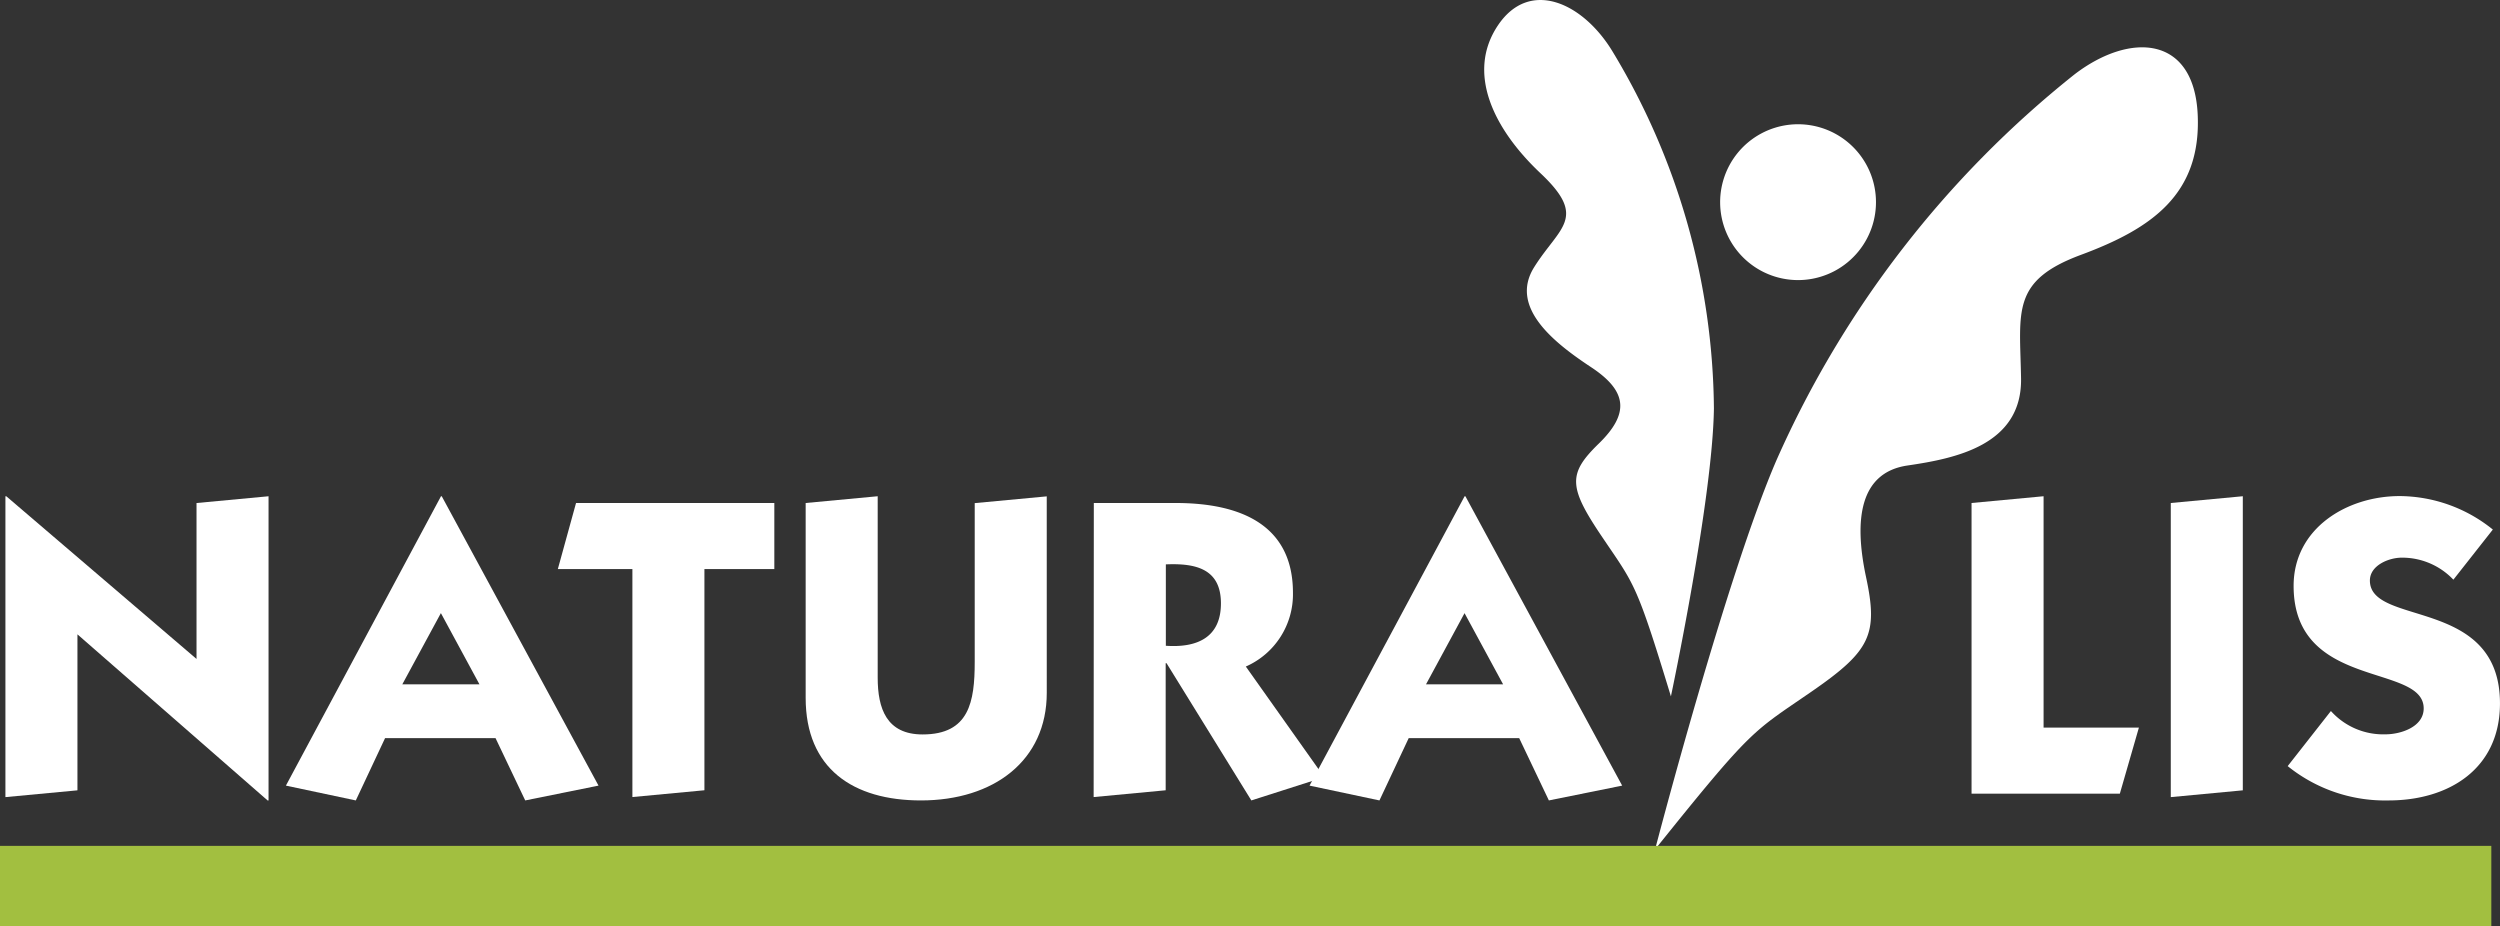 <svg xmlns="http://www.w3.org/2000/svg" width="106.108" height="39.302" viewBox="0 0 106.108 39.302">
    <rect x="0" y="0" width="106.108" height="39.302" fill="#333333" stroke="none"/>
    <defs>
        <style>.a{fill:#fff;}.b{fill:none;stroke:#a2bf40;stroke-width:3.402px;}</style>
    </defs>
    <path class="a"
          d="M296.062,30.246a29.712,29.712,0,0,1,4.314,15.173c-.054,3.869-1.825,12.216-1.825,12.216-1.489-4.888-1.54-4.718-2.947-6.807s-1.423-2.648-.116-3.92,1.223-2.222-.321-3.242-3.493-2.532-2.422-4.244,2.292-2.085.274-3.987-3.152-4.279-1.81-6.279S294.808,28.189,296.062,30.246Z"
          transform="translate(-227.632 -28.079)"/>
    <path class="a"
          d="M338.685,37.592a43.347,43.347,0,0,0-12.649,16.354c-2.131,4.907-5.165,16.549-5.165,16.549,4.169-5.2,4.122-4.959,6.632-6.691s2.843-2.426,2.322-4.862-.276-4.442,1.761-4.74,4.864-.865,4.817-3.7-.437-4.135,2.547-5.242,5.1-2.561,4.951-5.938S341.035,35.8,338.685,37.592Z"
          transform="translate(-250.623 -34.445)"/>
    <path class="a" d="M338.857,54.331a3.307,3.307,0,1,1-2.214-4.12A3.307,3.307,0,0,1,338.857,54.331Z"
          transform="translate(-259.375 -44.797)"/>
    <line class="b" x2="105.74" transform="translate(0 37.601)"/>
    <g transform="translate(0.226 21.062)">
        <path class="a"
              d="M39.971,128.83,31.9,121.78V128.4l-3.057.288V115.918h.036l8.075,6.906v-6.618l3.057-.287V128.83Z"
              transform="translate(-28.839 -115.918)"/>
        <path class="a"
              d="M85.106,115.918,91.76,128.2l-3.111.629-1.259-2.643H82.7l-1.241,2.643-2.967-.629,6.582-12.282ZM83.433,123.9h3.273l-1.636-3.022Z"
              transform="translate(-66.583 -115.918)"/>
        <path class="a" d="M126.64,119.922l.773-2.805h8.416v2.805h-2.967v9.387l-3.057.288v-9.675Z"
              transform="translate(-103.19 -116.83)"/>
        <path class="a"
              d="M180.747,124.262c0,2.877-2.248,4.567-5.341,4.567-2.877,0-4.892-1.349-4.892-4.352v-8.272l3.057-.287v7.7c0,1.313.377,2.41,1.906,2.41,1.978,0,2.212-1.384,2.212-3.075v-6.743l3.057-.287Z"
              transform="translate(-136.545 -115.918)"/>
        <path class="a"
              d="M221.514,117.117h3.471c2.877,0,4.981,1.007,4.981,3.812a3.349,3.349,0,0,1-2,3.129l3.327,4.694-3.093.989-3.6-5.826h-.036v5.395l-3.057.288Zm3.057,6.06c1.313.09,2.338-.341,2.338-1.8,0-1.475-1.079-1.708-2.338-1.655Z"
              transform="translate(-175.315 -116.83)"/>
        <path class="a"
              d="M266.307,115.918l6.654,12.282-3.111.629-1.259-2.643H263.9l-1.241,2.643-2.967-.629,6.582-12.282Zm-1.672,7.984h3.273l-1.637-3.022Z"
              transform="translate(-204.337 -115.918)"/>
        <path class="a" d="M376.9,128.542V116.205l3.057-.287v9.819h4.046l-.809,2.805Z"
              transform="translate(-293.447 -115.918)"/>
        <path class="a" d="M415.211,115.918V128.4l-3.057.288V116.205Z" transform="translate(-320.245 -115.918)"/>
        <path class="a"
              d="M439.885,119.46a2.99,2.99,0,0,0-2.194-.935c-.539,0-1.349.323-1.349.971,0,1.96,5.521.683,5.521,5.215,0,2.769-2.158,4.118-4.73,4.118a6.572,6.572,0,0,1-4.28-1.457l1.834-2.338a2.981,2.981,0,0,0,2.32.989c.629,0,1.618-.305,1.618-1.1,0-1.924-5.521-.774-5.521-5.2,0-2.446,2.266-3.812,4.5-3.812a6.344,6.344,0,0,1,3.956,1.421Z"
              transform="translate(-335.982 -115.918)"/>
    </g>
</svg>